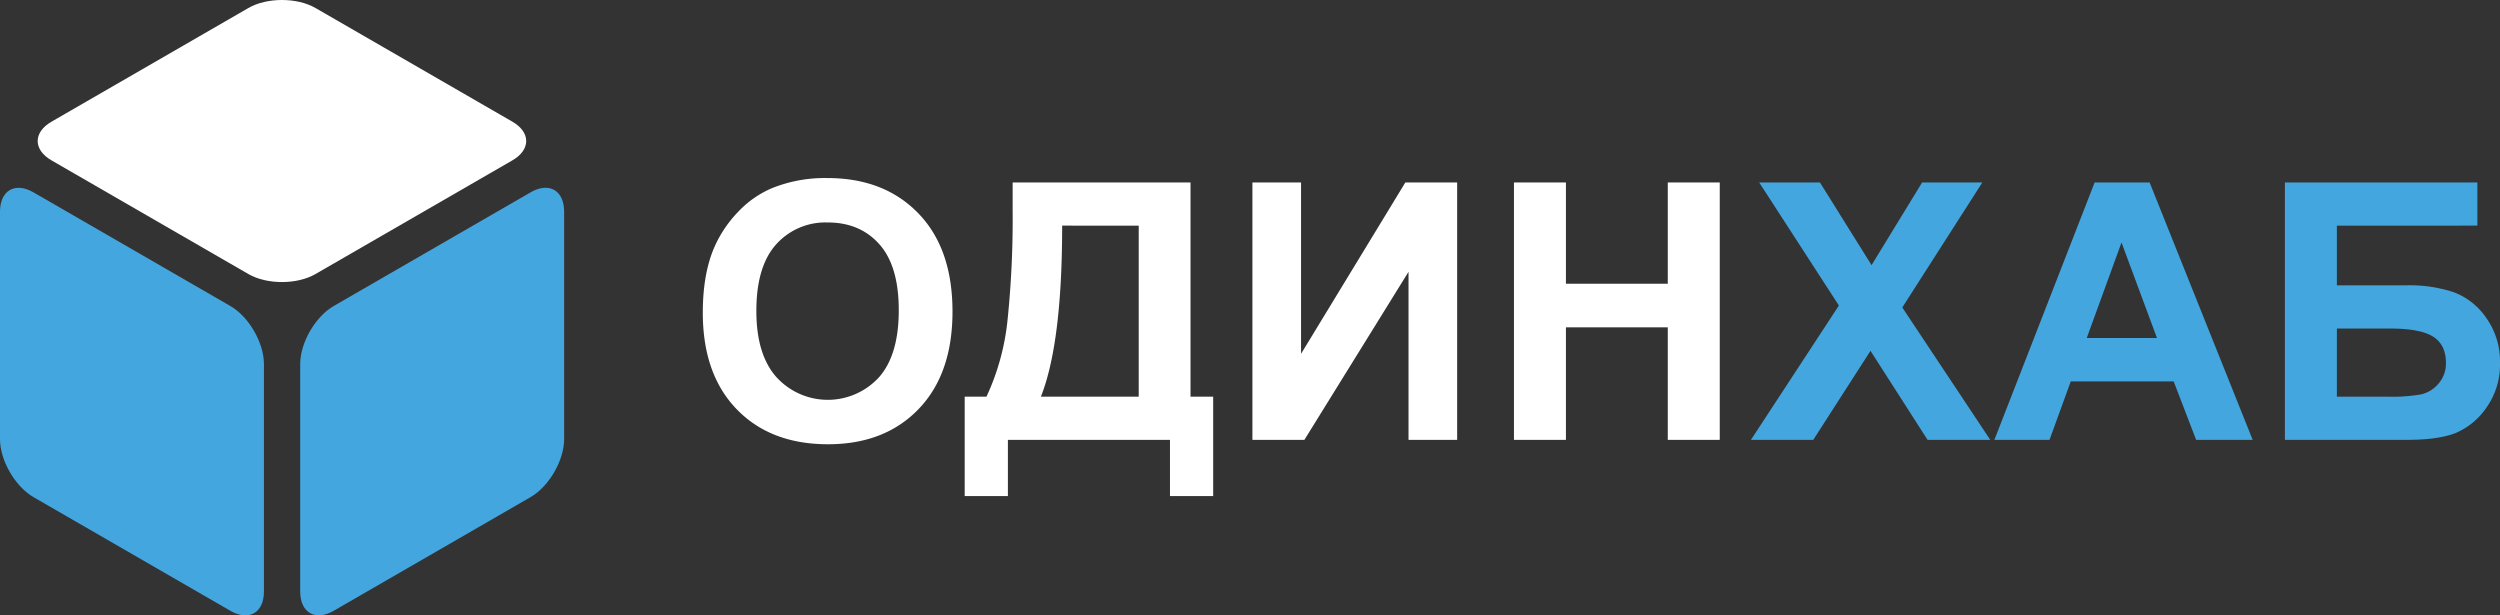 <svg xmlns="http://www.w3.org/2000/svg" viewBox="0 0 646.518 159.142">
  <rect x="0" y="0" width="646.518" height="159.142" fill="#333333" stroke="none"/>
  <defs>
    <style>
      .a {
        fill: #43a6de;
      }

      .b {
        fill: #fff;
      }
    </style>
  </defs>
  <g>
    <g>
      <path class="a" d="M86.293,157.954c-4.763,2.75-8.66.5-8.66-5V94.138c0-5.5,3.897-12.25,8.66-15l50.937-29.408c4.763-2.75,8.66-.5,8.66,5v58.816c0,5.5-3.897,12.25-8.66,15Z"/>
      <path class="a" d="M59.597,157.968c4.763,2.75,8.66.5,8.66-5V94.152c0-5.5-3.897-12.25-8.66-15L8.66,49.744c-4.763-2.75-8.66-.5-8.66,5V113.56c0,5.5,3.897,12.25,8.66,15Z"/>
      <path class="b" d="M13.316,31.471c-4.763,2.75-4.763,7.25,0,10L64.252,70.879c4.763,2.75,12.557,2.75,17.321,0l50.937-29.408c4.763-2.75,4.763-7.25,0-10L81.573,2.062c-4.763-2.75-12.557-2.75-17.321,0Z"/>
    </g>
    <g>
      <path class="b" d="M181.75,80.874q0-10.172,3.042-17.074a31.343,31.343,0,0,1,6.198-9.127,25.918,25.918,0,0,1,8.605-5.994,36.555,36.555,0,0,1,14.35-2.634q14.713,0,23.545,9.127,8.832,9.127,8.833,25.384,0,16.121-8.765,25.225-8.764,9.105-23.432,9.105-14.849,0-23.613-9.059Q181.75,96.767,181.75,80.874Zm13.85-.454q0,11.307,5.222,17.143a17.953,17.953,0,0,0,26.452.045q5.153-5.789,5.153-17.369,0-11.443-5.018-17.074-5.017-5.63-13.328-5.631a17.09,17.09,0,0,0-13.396,5.699Q195.6,68.932,195.6,80.42Z"/>
      <path class="b" d="M261.876,47.18h46V102.58h5.857v25.702H302.564V113.751H260.649v14.531h-11.171V102.58H255.109a61.669,61.669,0,0,0,5.449-19.821,254.021,254.021,0,0,0,1.317-28.541Zm12.805,11.171q0,30.335-5.494,44.229H294.48V58.351Z"/>
      <path class="b" d="M323.882,47.18H336.461V91.5L363.435,47.18h13.396V113.751h-12.579V70.294L337.323,113.751H323.882Z"/>
      <path class="b" d="M391.52,113.751V47.18H404.961V73.382h26.338V47.18h13.441V113.751H431.299V84.643H404.961V113.751Z"/>
      <path class="a" d="M452.8,113.751l22.75-34.739L454.935,47.18h15.711l13.352,21.388L497.075,47.18h15.575l-20.707,32.332,22.751,34.239H498.483L483.724,90.728,468.921,113.751Z"/>
      <path class="a" d="M582.56,113.751h-14.623l-5.812-15.122H535.515l-5.495,15.122H515.761L541.691,47.18h14.213Zm-24.749-26.338L548.638,62.71l-8.991,24.703Z"/>
      <path class="a" d="M590.891,47.18h49.77v11.171H604.332V73.79h17.982a35.96,35.96,0,0,1,12.352,1.816,17.85,17.85,0,0,1,8.378,6.721,19.367,19.367,0,0,1,3.474,11.489,19.172,19.172,0,0,1-3.496,11.58,18.33,18.33,0,0,1-7.97,6.584q-4.474,1.771-12.737,1.771H590.891Zm13.441,55.4h13.078a42.945,42.945,0,0,0,8.809-.613,8.372,8.372,0,0,0,4.428-2.792,7.909,7.909,0,0,0,1.885-5.358q0-4.632-3.292-6.744-3.293-2.111-11.239-2.111h-13.668Z"/>
    </g>
  </g>
</svg>
